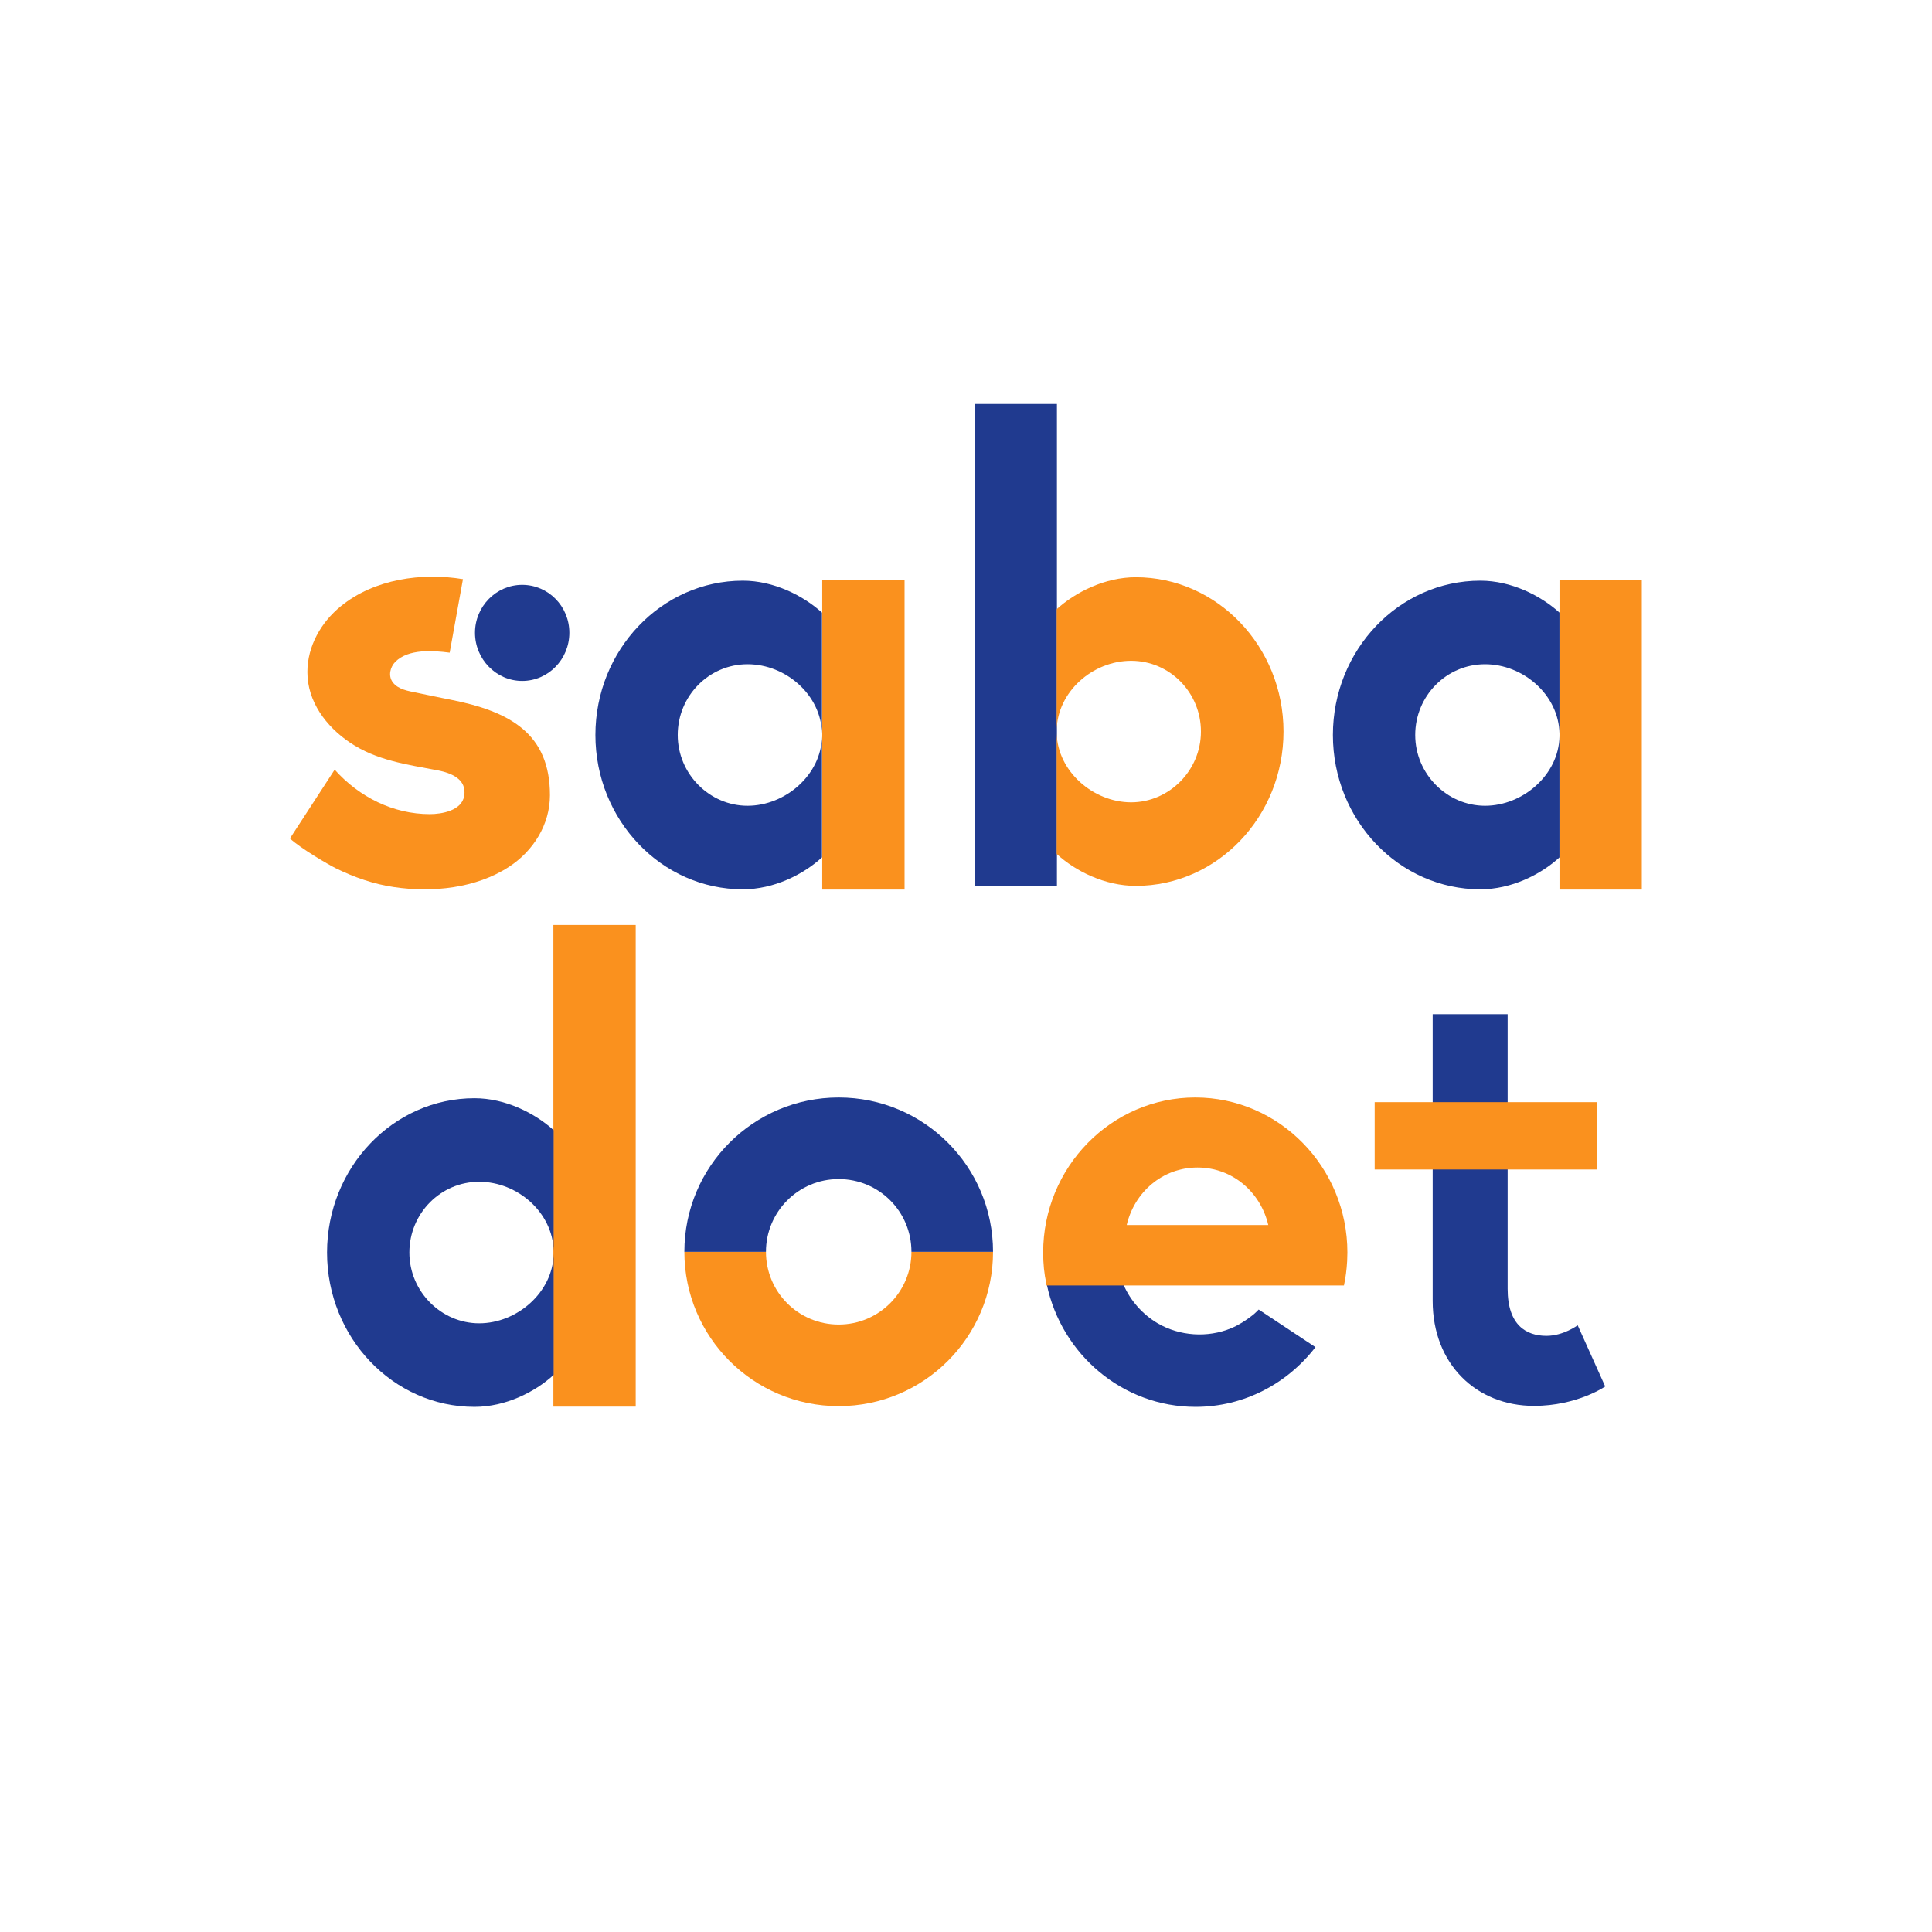 <svg width="800" height="800" viewBox="0 0 800 800" fill="none" xmlns="http://www.w3.org/2000/svg">
<rect width="800" height="800" fill="white"/>
<mask id="mask0_14_368" style="mask-type:luminance" maskUnits="userSpaceOnUse" x="-80" y="-80" width="960" height="960">
<path d="M880 -80H-80V880H880V-80Z" fill="white"/>
</mask>
<g mask="url(#mask0_14_368)">
<path d="M246.545 304.346C246.545 339.555 273.918 368.251 307.601 368.251C320.422 368.251 332.634 362.145 340.367 355.022V304.957C340.062 320.831 325.205 333.653 309.534 333.653C293.863 333.653 280.634 320.526 280.634 304.346C280.634 288.166 293.558 275.039 309.534 275.039C325.51 275.039 340.062 287.861 340.367 303.735V253.67C332.634 246.648 320.422 240.441 307.601 240.441C273.918 240.441 246.545 269.137 246.545 304.346Z" fill="#203A8F"/>
<path d="M374.558 240.136H340.469V368.354H374.558V240.136Z" fill="#FA911E"/>
<path d="M551.926 304.346C551.926 339.555 579.299 368.251 612.982 368.251C625.803 368.251 638.014 362.145 645.748 355.022V304.957C645.443 320.831 630.586 333.653 614.915 333.653C599.244 333.653 586.015 320.526 586.015 304.346C586.015 288.166 598.939 275.039 614.915 275.039C630.891 275.039 645.443 287.861 645.748 303.735V253.67C638.014 246.648 625.803 240.441 612.982 240.441C579.299 240.441 551.926 269.137 551.926 304.346Z" fill="#203A8F"/>
<path d="M679.837 240.136H645.747V368.354H679.837V240.136Z" fill="#FA911E"/>
<path d="M216.222 242.171C205.435 242.171 196.684 251.126 196.684 262.015C196.684 272.903 205.435 281.959 216.222 281.959C227.008 281.959 235.76 273.005 235.76 262.015C235.76 251.024 227.008 242.171 216.222 242.171Z" fill="#203A8F"/>
<path d="M191.799 239.831C174.703 236.982 154.962 239.729 141.123 251.025C132.982 257.639 127.284 267.51 127.284 278.296C127.284 290.507 135.017 300.785 144.786 307.4C155.878 314.93 168.598 316.558 181.318 319C186.609 320.018 193.427 322.562 192.206 329.583C191.189 335.689 182.946 337.113 177.96 337.113C162.899 337.113 148.755 330.092 138.579 318.695L120.059 347.188C124.434 351.258 135.73 357.872 138.986 359.5C146.618 363.266 154.759 366.115 163.205 367.336C179.079 369.676 197.192 367.845 210.828 358.89C220.801 352.377 227.72 341.489 227.72 329.278C227.72 303.838 211.337 294.578 186.406 289.693C181.827 288.778 177.146 287.862 172.567 286.844C169.107 286.132 164.833 285.521 162.594 282.468C160.661 279.823 161.577 276.159 163.713 274.022C169.107 268.629 179.283 269.341 186.202 270.257L191.697 239.831H191.799Z" fill="#FA911E"/>
<path d="M437.651 167.276H403.562V366.725H437.651V167.276Z" fill="#203A8F"/>
<path d="M531.472 302.922C531.472 338.131 504.099 366.827 470.314 366.827C457.493 366.827 445.282 360.722 437.548 353.599V303.533C437.853 319.407 452.71 332.229 468.381 332.229C484.052 332.229 497.281 319.102 497.281 302.922C497.281 286.743 484.357 273.616 468.381 273.616C452.405 273.616 437.853 286.437 437.548 302.312V252.246C445.282 245.225 457.493 239.017 470.314 239.017C503.997 239.017 531.472 267.714 531.472 302.922Z" fill="#FA911E"/>
<path d="M263.234 383.006H229.145V582.455H263.234V383.006Z" fill="#FA911E"/>
<path d="M135.424 518.652C135.424 553.861 162.798 582.557 196.48 582.557C209.302 582.557 221.513 576.452 229.247 569.329V519.263C228.941 535.137 214.084 547.959 198.414 547.959C182.743 547.959 169.514 534.832 169.514 518.652C169.514 502.472 182.437 489.345 198.414 489.345C214.39 489.345 228.941 502.167 229.247 518.042V467.976C221.513 460.955 209.302 454.747 196.48 454.747C162.798 454.747 135.424 483.443 135.424 518.652Z" fill="#203A8F"/>
<path d="M283.383 518.347C283.383 553.658 311.978 582.252 347.288 582.252C382.599 582.252 411.193 553.658 411.193 518.347H377.409C377.409 534.934 363.977 548.468 347.288 548.468C330.6 548.468 317.167 535.035 317.167 518.347H283.383Z" fill="#FA911E"/>
<path d="M411.193 518.347C411.193 483.036 382.599 454.442 347.288 454.442C311.978 454.442 283.383 483.036 283.383 518.347H317.167C317.167 501.76 330.6 488.226 347.288 488.226C363.977 488.226 377.409 501.658 377.409 518.347H411.193Z" fill="#203A8F"/>
<path d="M624.28 533.712C624.28 548.773 632.013 553.148 640.358 553.148C647.379 553.148 653.281 548.773 653.281 548.773L664.678 574.111C664.678 574.111 653.078 582.15 635.168 582.15C611.356 582.15 593.243 564.851 593.243 538.698V419.945H624.28V533.814V533.712Z" fill="#203A8F"/>
<path d="M593.239 484.258H569.224V456.376H593.239H624.276H661.316V484.258H624.276H593.239Z" fill="#FA911E"/>
<path d="M433.478 531.982C439.584 560.882 464.922 582.557 495.043 582.557C515.191 582.557 533.101 572.89 544.701 557.829L521.195 542.26C521.195 542.26 519.77 543.787 518.549 544.702C515.802 546.839 512.953 548.671 509.798 549.994C500.029 554.064 488.428 553.25 479.372 547.959C473.165 544.295 468.077 538.597 465.227 531.982" fill="#203A8F"/>
<path d="M494.94 454.442C460.24 454.442 431.95 483.24 431.95 518.652C431.95 523.129 432.357 527.403 433.273 531.575C433.273 531.779 433.273 532.084 433.375 532.288H556.504C557.216 529.031 557.624 525.673 557.827 522.213C557.827 520.992 557.929 519.873 557.929 518.652C557.929 483.24 529.64 454.442 494.94 454.442ZM466.549 507.255C469.703 493.721 481.304 483.443 495.855 483.443C510.407 483.443 522.008 493.721 525.162 507.255H466.549Z" fill="#FA911E"/>
</g>
</svg>
